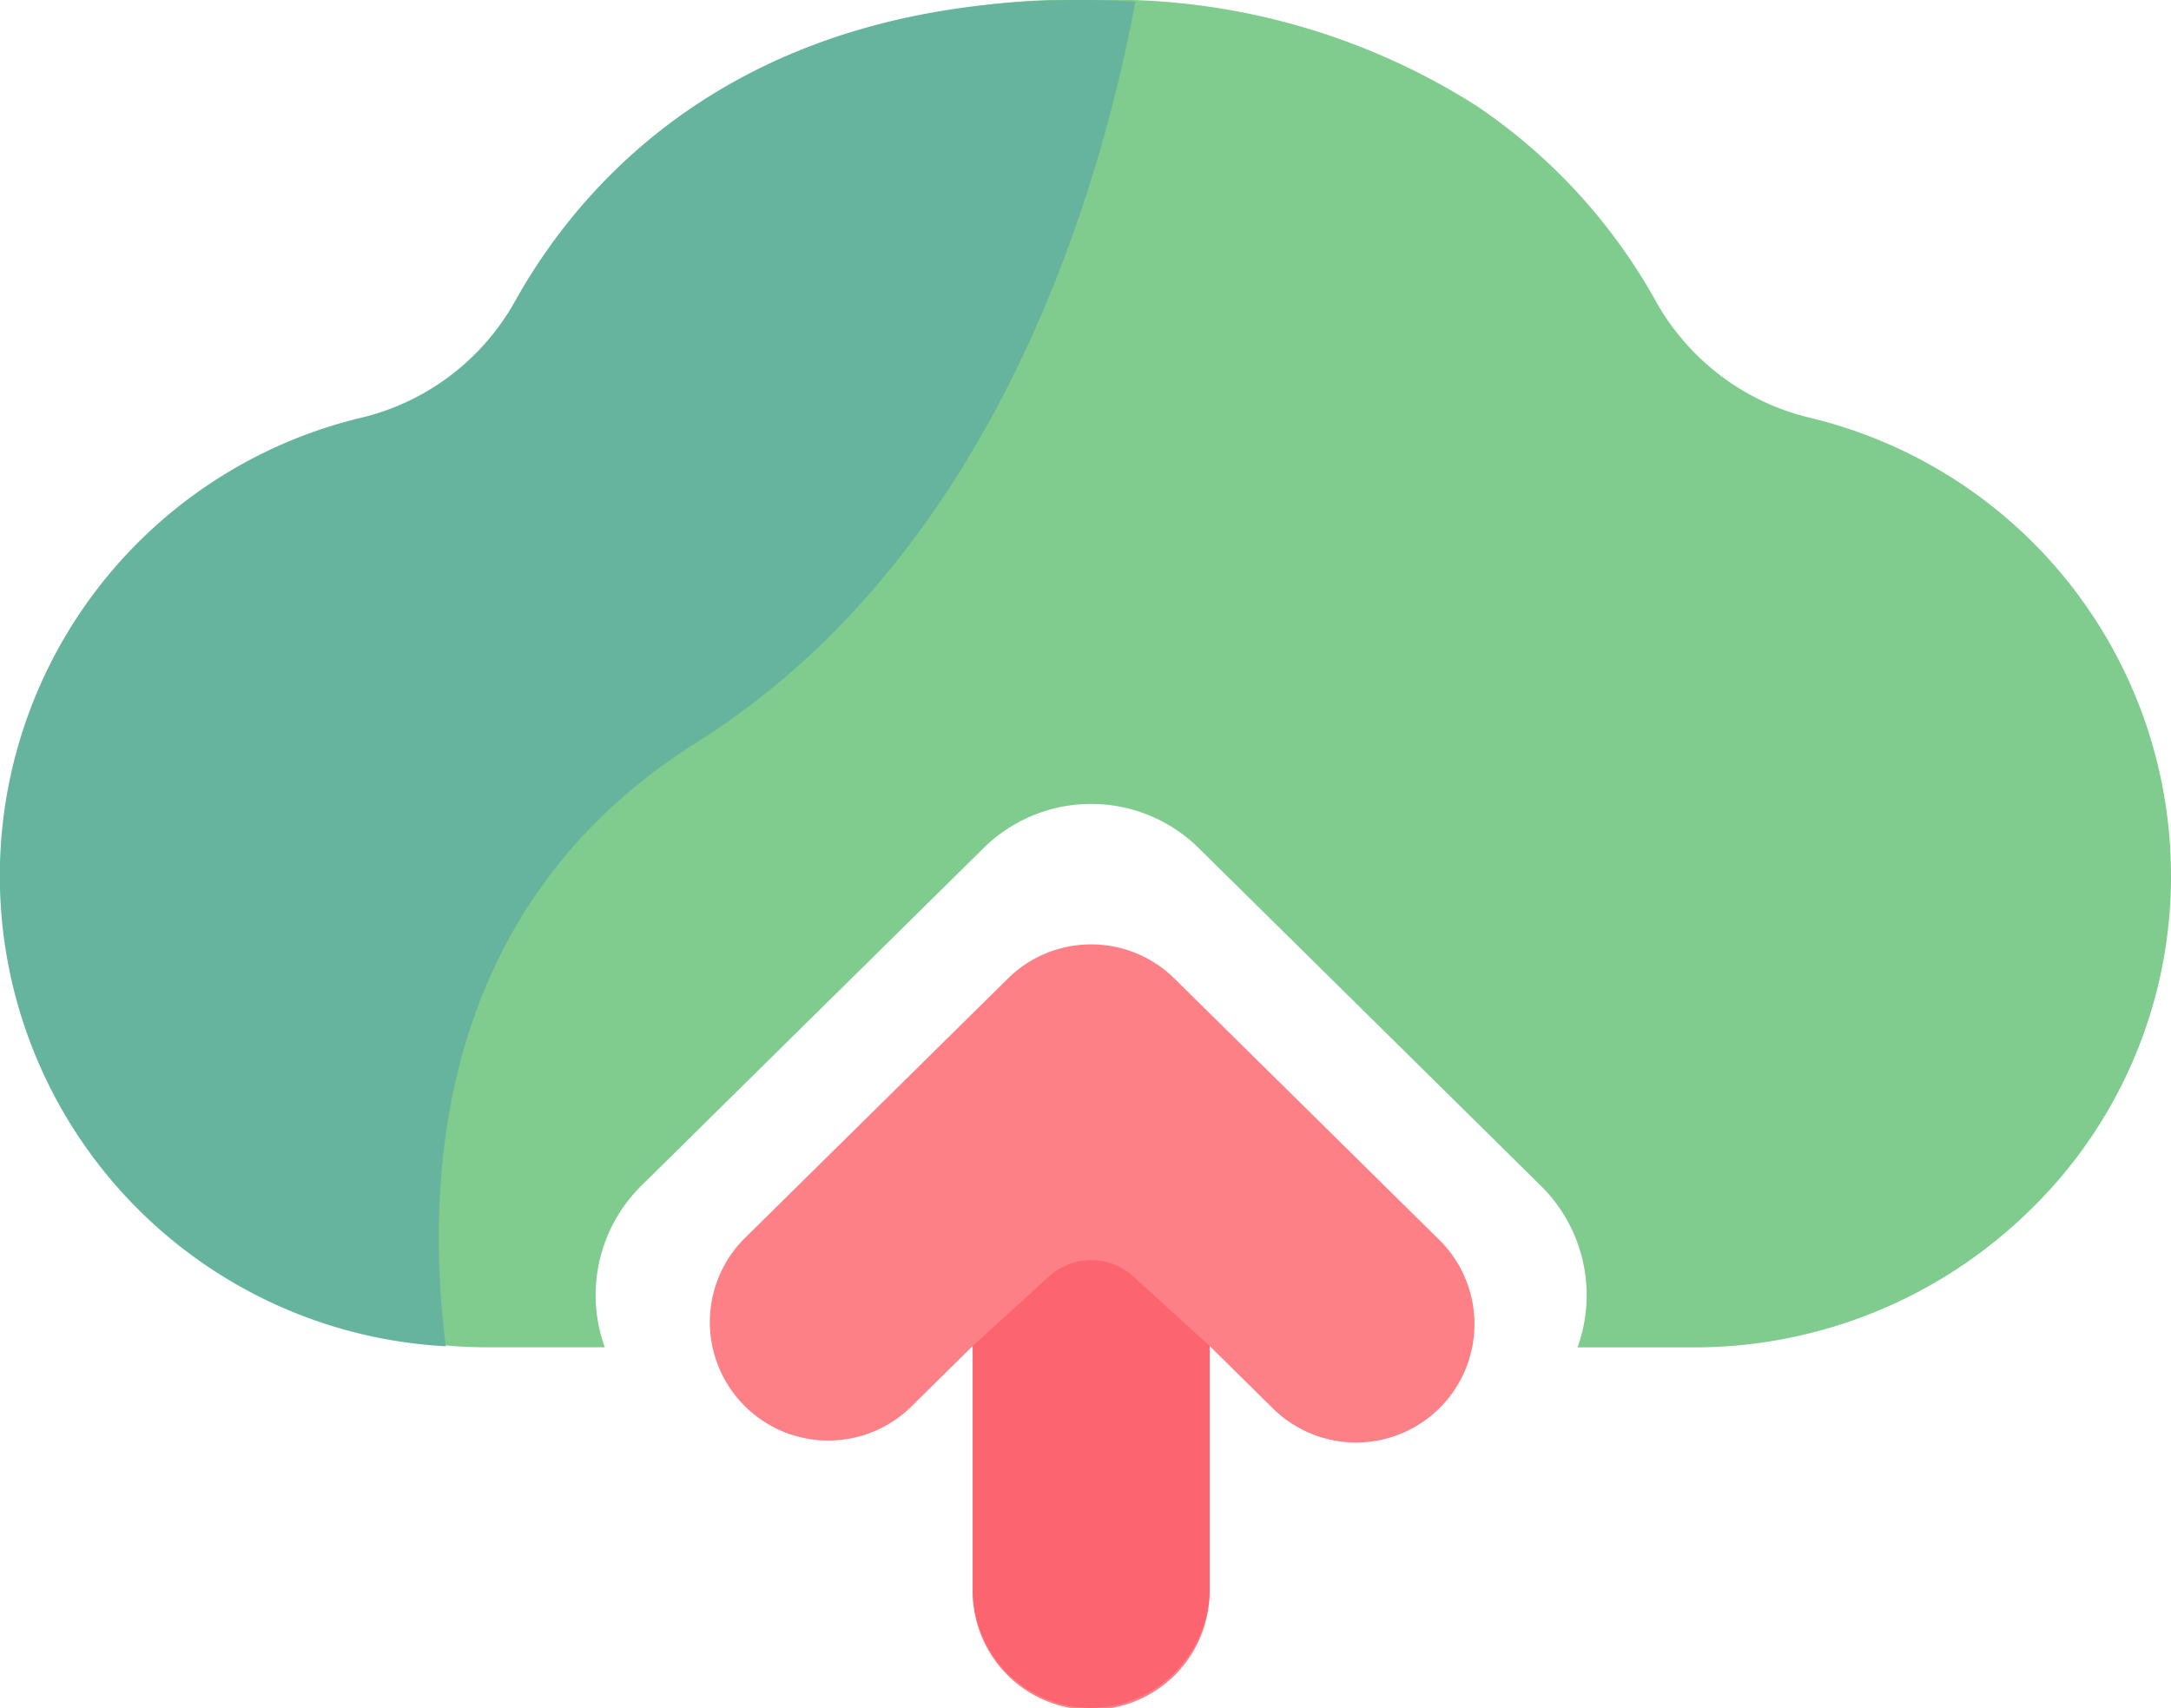 <svg xmlns="http://www.w3.org/2000/svg" width="75.991" height="59.787"><path fill="#80cb8e" d="M21.169 47.164h-4.073a16.8 16.8 0 0 1-11.734-4.776A16.27 16.27 0 0 1 .396 30.792a16.5 16.5 0 0 1 12.6-16.157 8.42 8.42 0 0 0 5.409-4.041 19.94 19.94 0 0 1 6.277-6.871A23.8 23.8 0 0 1 38.196 0a23.8 23.8 0 0 1 13.513 3.723 19.9 19.9 0 0 1 6.277 6.871 8.42 8.42 0 0 0 5.41 4.041A16.48 16.48 0 0 1 75.99 30.792a16.27 16.27 0 0 1-4.965 11.6 16.78 16.78 0 0 1-11.737 4.774h-4.07a5.38 5.38 0 0 0-1.274-5.648L41.958 29.687a5.36 5.36 0 0 0-7.53 0L22.442 41.514a5.38 5.38 0 0 0-1.273 5.648Z" data-name="Subtraction 3"/><path fill="#66b49d" d="M24.388 25.985C34.784 19.444 38.477 6.81 39.742.058Q38.799 0 37.799 0c-11.975 0-17.474 6.4-19.8 10.595a8.4 8.4 0 0 1-5.408 4.04 16.491 16.491 0 0 0 3.011 32.492c-.796-6.382-.067-15.571 8.786-21.142m0 0" data-name="Path 1917"/><path fill="#fd8087" d="M50.417 49.262a4.145 4.145 0 0 1-5.863.039l-2.215-2.185v8.524a4.146 4.146 0 1 1-8.291 0v-8.524l-2.215 2.185a4.146 4.146 0 0 1-5.823-5.9l9.272-9.148a4.147 4.147 0 0 1 5.824 0l9.272 9.148a4.146 4.146 0 0 1 .039 5.861m0 0" data-name="Path 1922"/><path fill="#fc646f" d="M42.34 47.117v8.438a4.2 4.2 0 0 1-4.03 4.23 4.146 4.146 0 0 1-4.262-4.145v-8.524l2.671-2.433a2.19 2.19 0 0 1 2.95 0Zm0 0" data-name="Path 1921"/></svg>